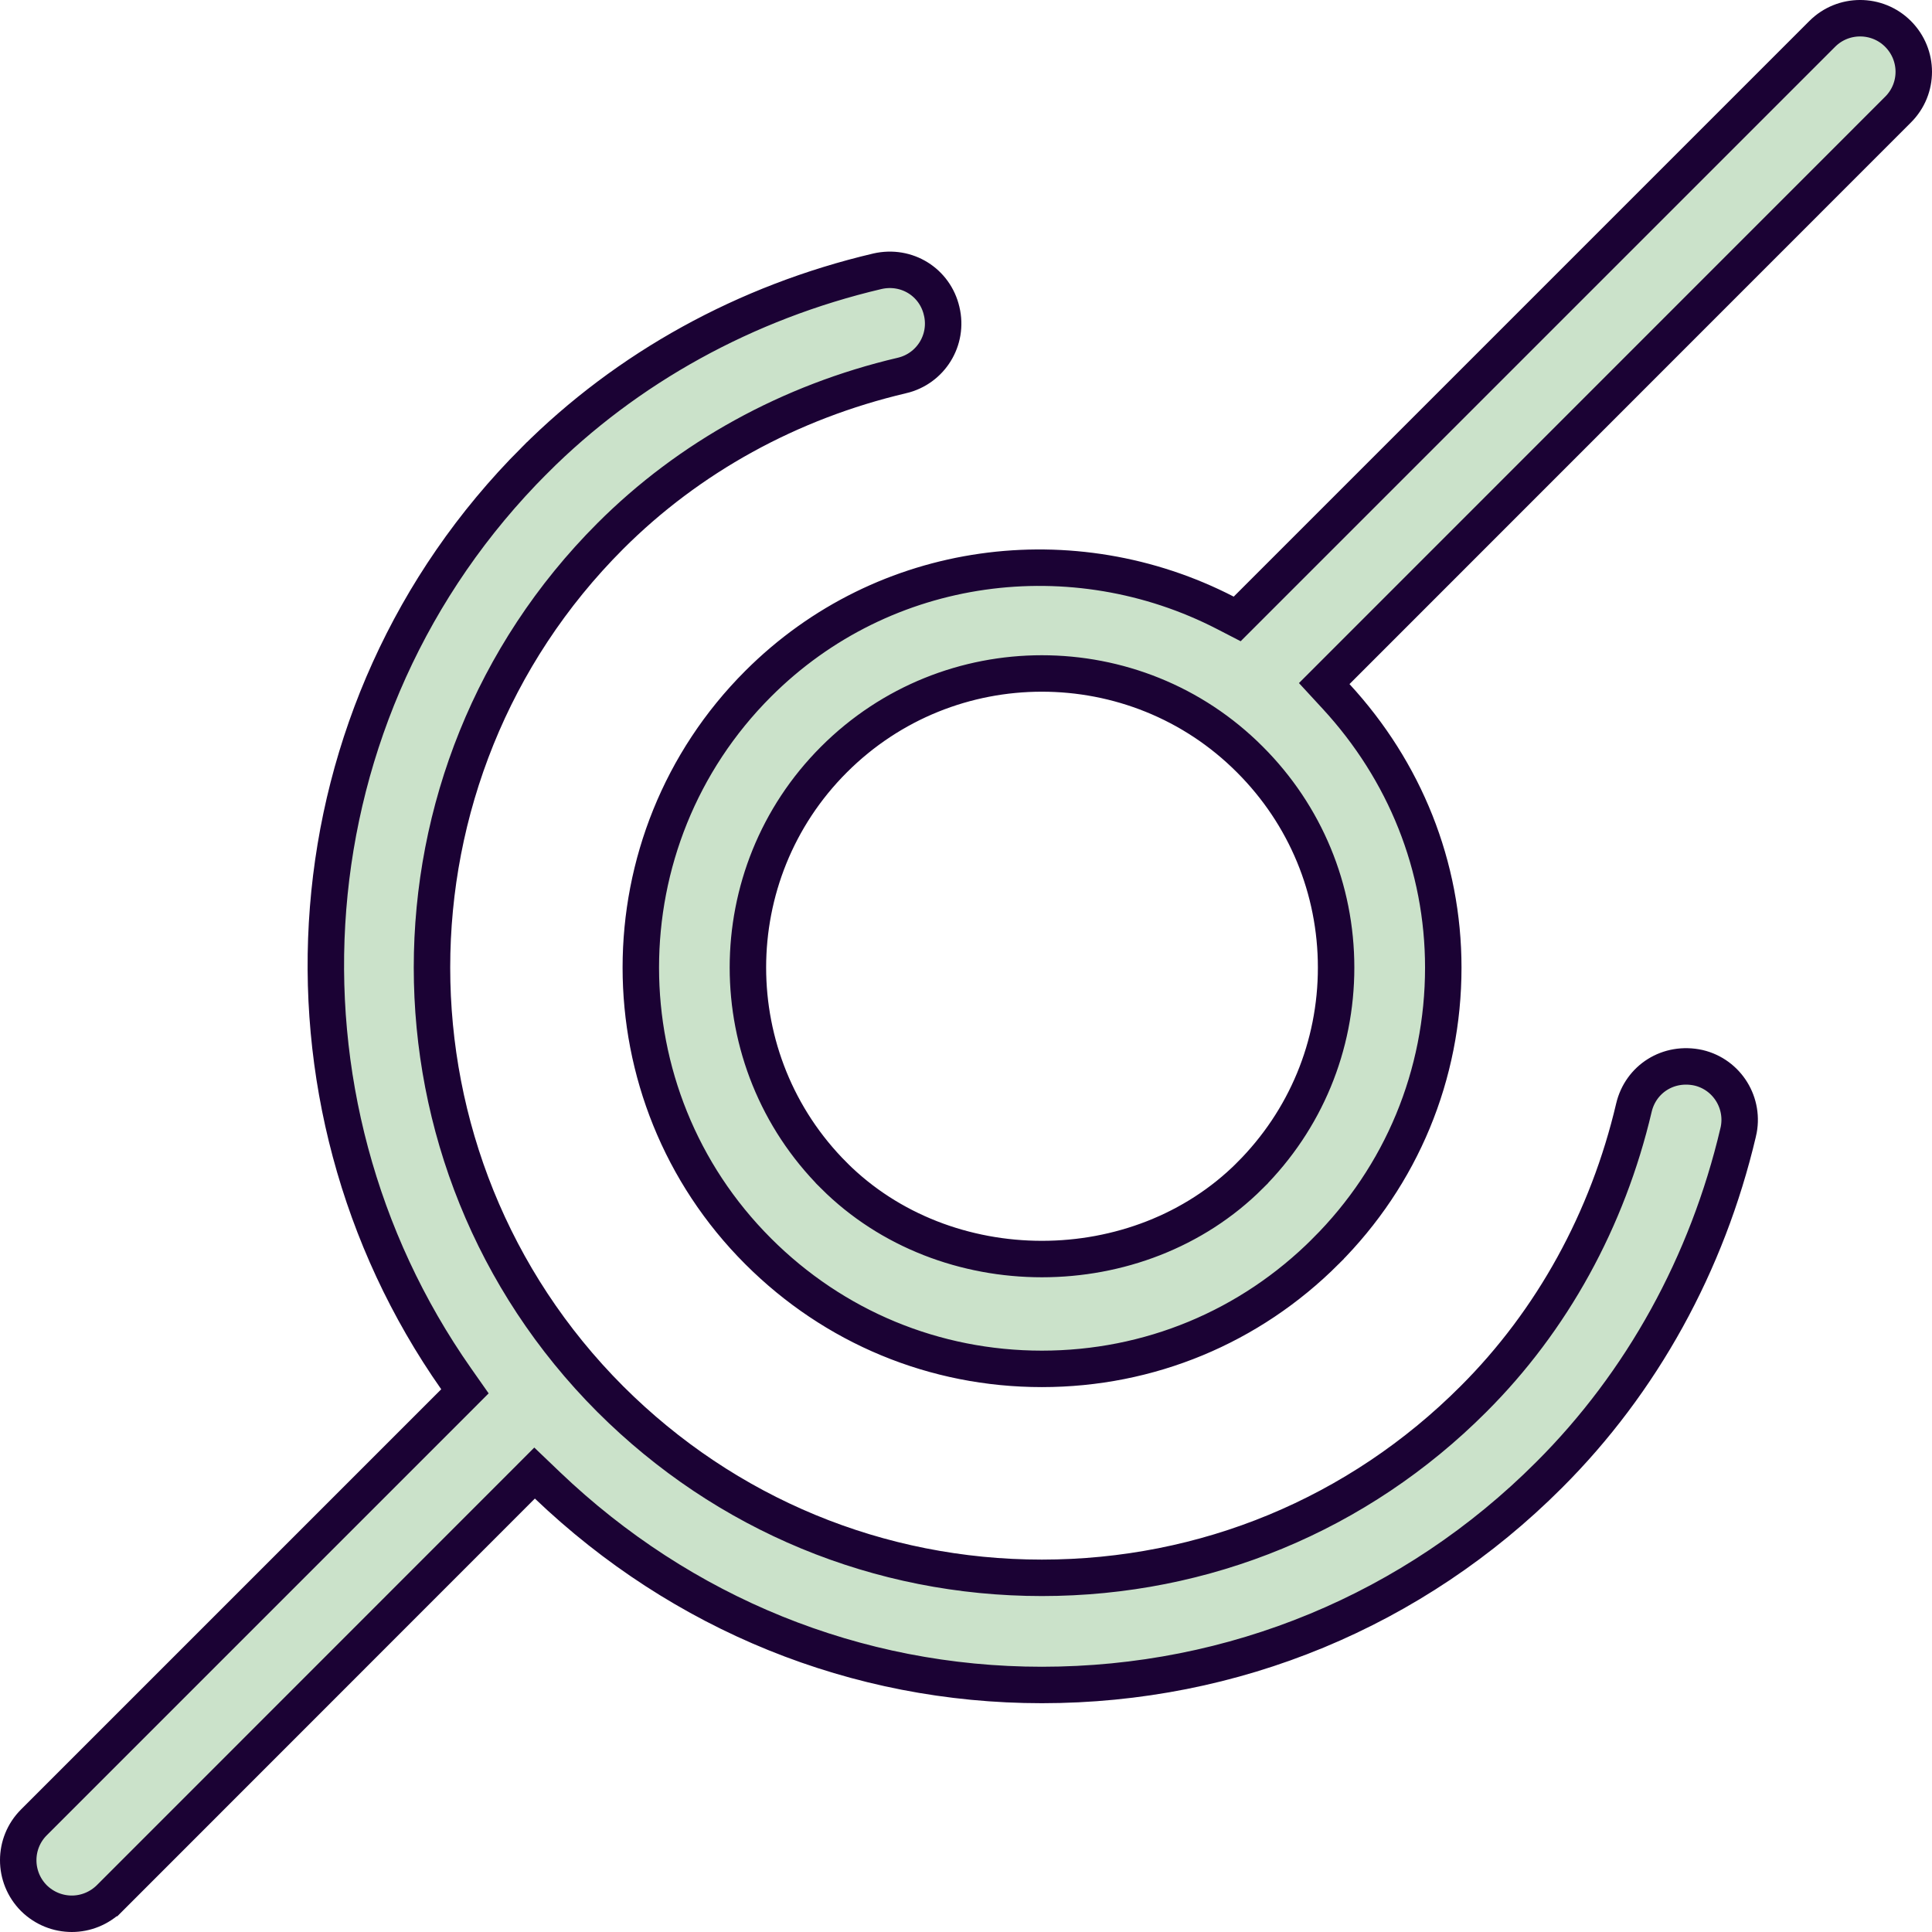 <svg width="106" height="106" viewBox="0 0 106 106" fill="none" xmlns="http://www.w3.org/2000/svg">
<path d="M33.484 76.763L33.485 76.764C39.819 83.09 48.229 86.568 57.161 86.568C66.109 86.568 74.519 83.09 80.838 76.764C85.159 72.451 88.202 66.918 89.646 60.771C90.016 59.205 91.536 58.219 93.193 58.585C94.768 58.957 95.743 60.54 95.367 62.123L95.366 62.125C93.666 69.341 90.083 75.84 84.995 80.92L84.994 80.921C77.57 88.353 67.684 92.447 57.161 92.447C46.96 92.447 37.404 88.532 30.037 81.496L29.33 80.82L28.639 81.512L6.02 104.139C6.019 104.139 6.019 104.14 6.018 104.141C5.438 104.713 4.685 105 3.942 105C3.19 105 2.438 104.713 1.859 104.142C0.712 102.986 0.715 101.13 1.86 99.985L24.916 76.929L25.509 76.335L25.027 75.648C14.251 60.291 15.632 38.951 29.328 25.254L29.329 25.254C34.401 20.174 40.906 16.584 48.137 14.883C49.759 14.512 51.301 15.494 51.664 17.066L51.666 17.072C52.042 18.653 51.068 20.232 49.48 20.603L49.479 20.603C43.331 22.047 37.805 25.091 33.485 29.411L33.485 29.411C20.44 42.464 20.44 63.703 33.484 76.763ZM68.577 64.496L68.577 64.495C71.625 61.448 73.306 57.395 73.306 53.087C73.306 48.78 71.625 44.72 68.577 41.672C65.434 38.52 61.298 36.95 57.161 36.95C53.031 36.95 48.904 38.521 45.754 41.672C39.461 47.964 39.461 58.203 45.754 64.495L45.754 64.496C51.873 70.606 62.458 70.606 68.577 64.496ZM67.23 33.623L67.879 33.958L68.396 33.441L99.978 1.859C101.124 0.713 102.989 0.713 104.135 1.859C105.289 3.014 105.287 4.87 104.136 6.014L104.134 6.016L73.333 36.826L72.654 37.505L73.305 38.211C77.072 42.296 79.186 47.516 79.186 53.087C79.186 58.968 76.896 64.497 72.734 68.651L72.734 68.652C68.572 72.814 63.05 75.104 57.161 75.104C51.281 75.104 45.759 72.814 41.597 68.652L41.597 68.652C33.013 60.075 33.012 46.1 41.597 37.515C48.523 30.588 58.938 29.345 67.23 33.623Z" fill="#CBE2CA" stroke="#1B0234" stroke-width="2"/>
</svg>
